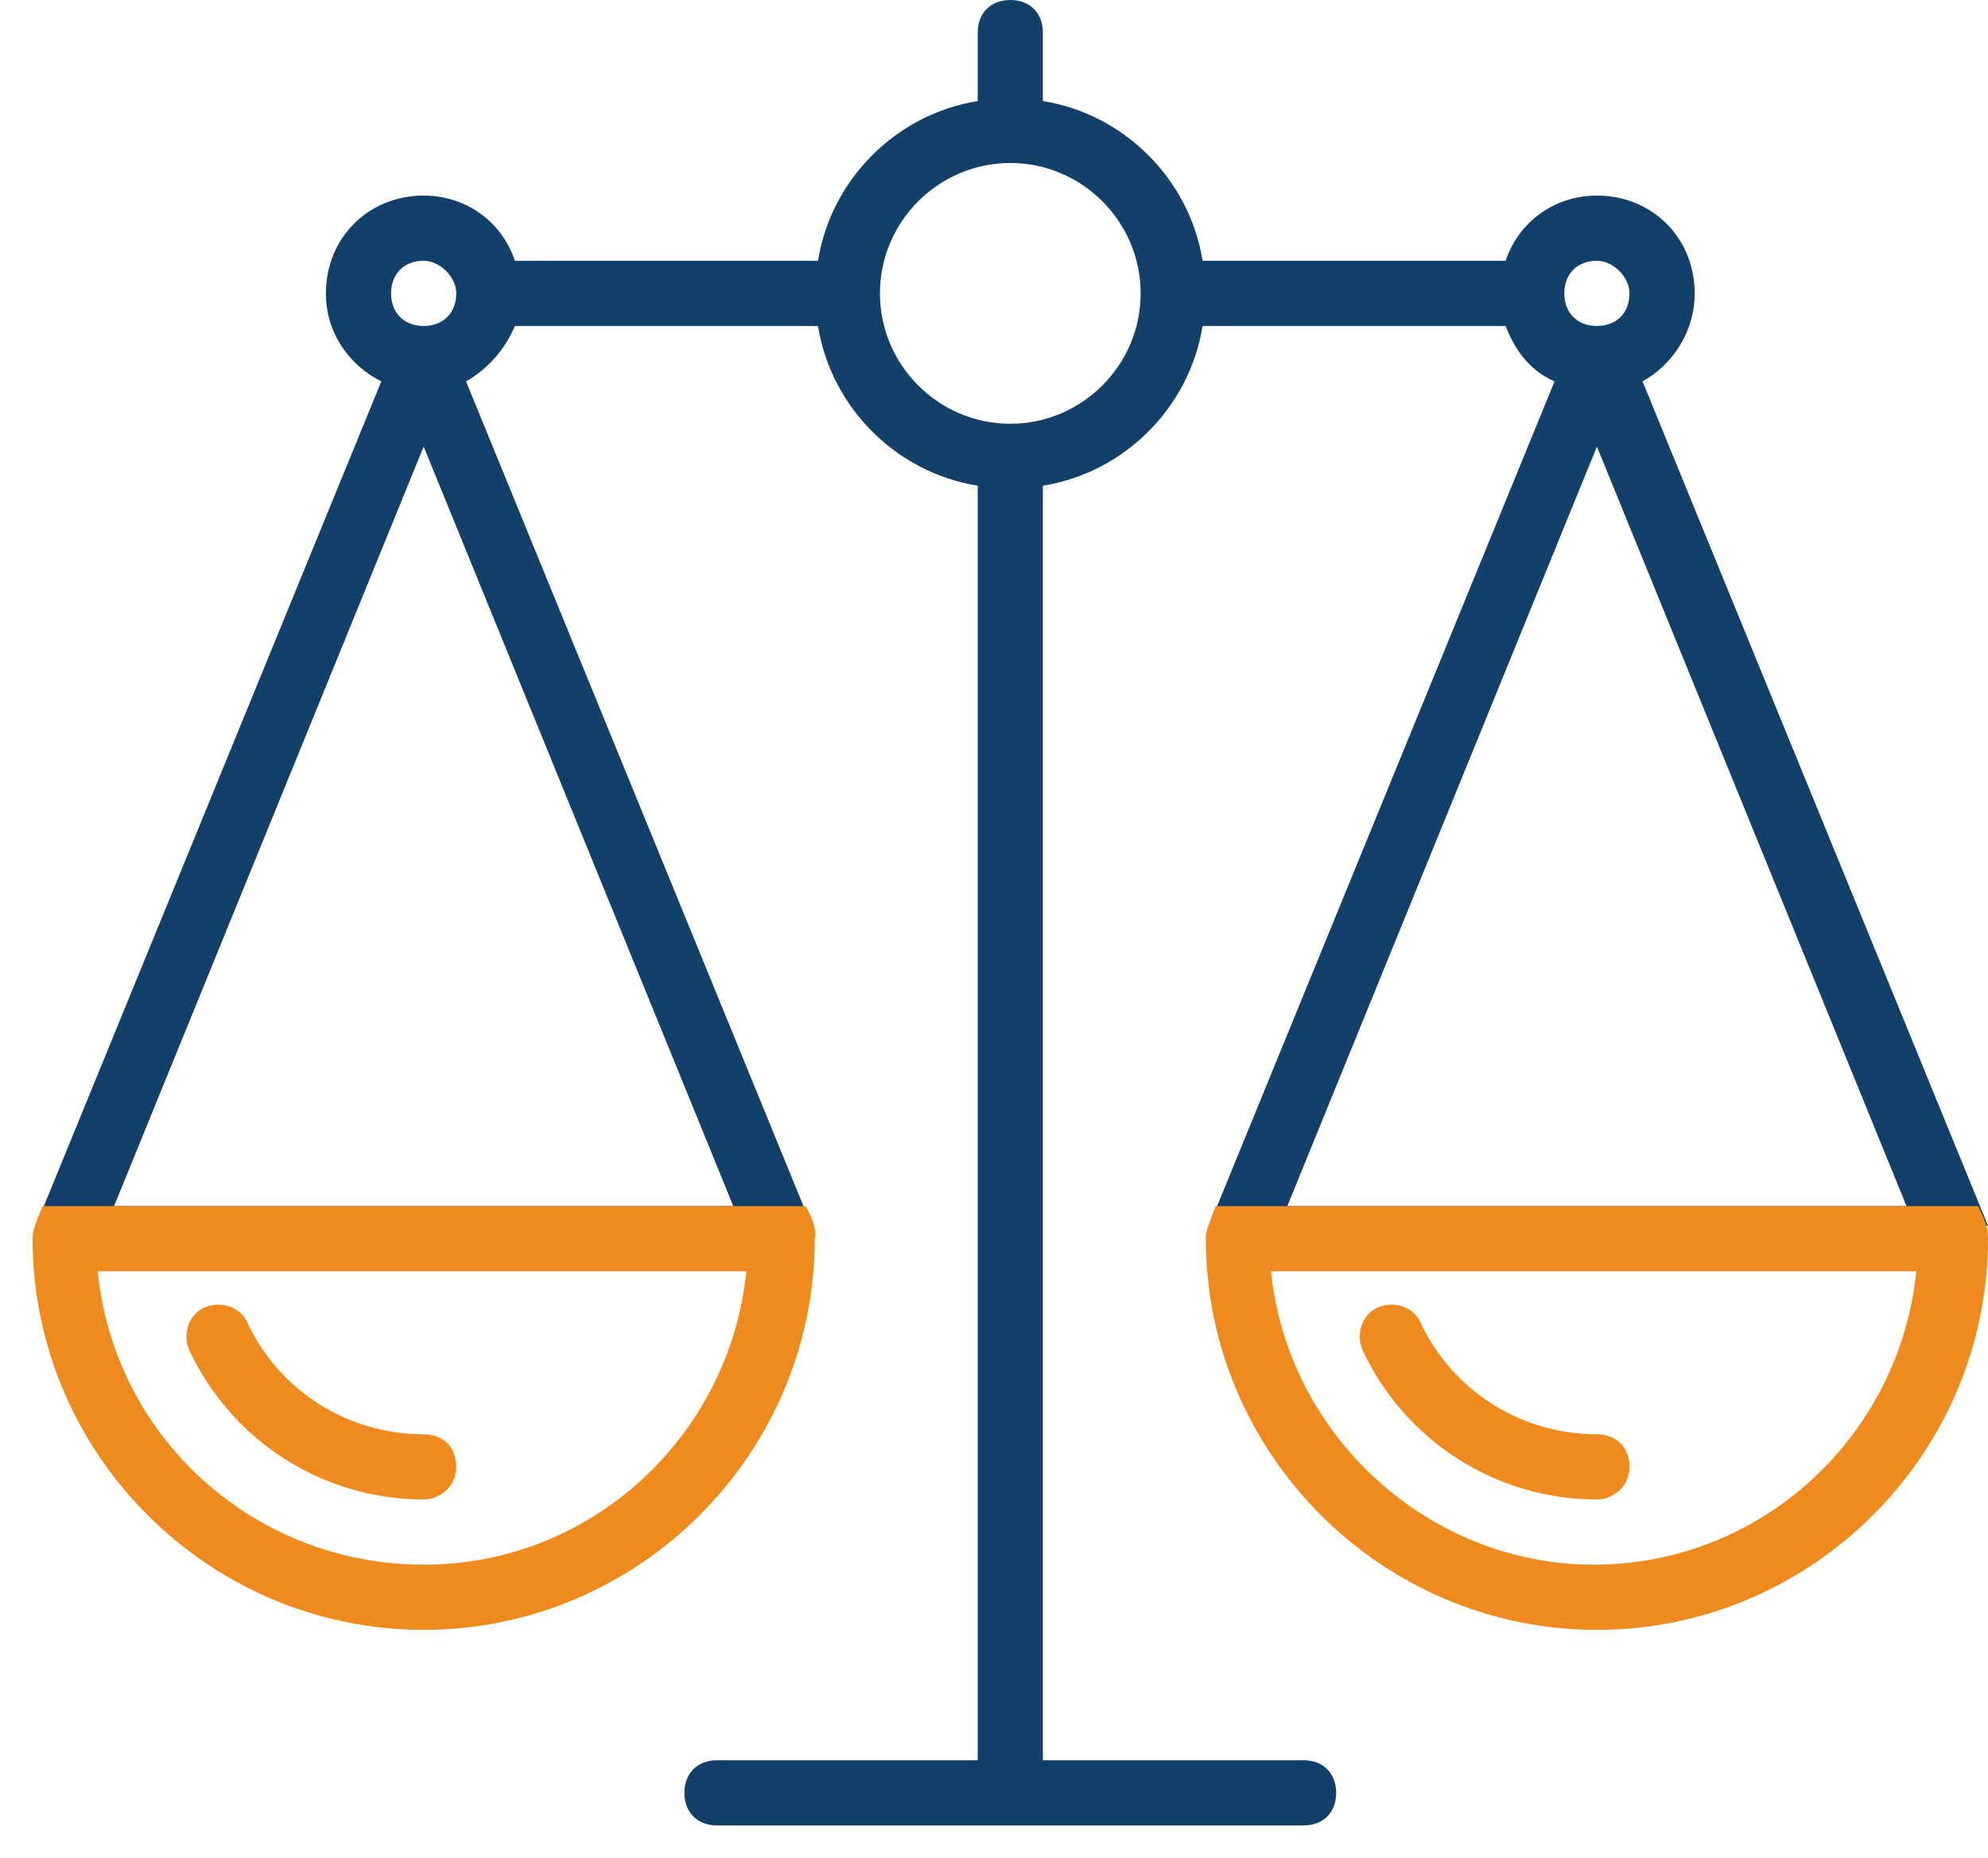 <?xml version="1.0" encoding="utf-8"?>
<!-- Generator: Adobe Illustrator 26.0.3, SVG Export Plug-In . SVG Version: 6.00 Build 0)  -->
<svg version="1.1" id="Layer_1" xmlns:ev="http://www.w3.org/2001/xml-events"
	 xmlns="http://www.w3.org/2000/svg" xmlns:xlink="http://www.w3.org/1999/xlink" x="0px" y="0px" viewBox="0 0 61 57"
	 style="enable-background:new 0 0 61 57;" xml:space="preserve">
<style type="text/css">
	.st0{fill:#134069;}
	.st1{fill:#EE8A1E;}
</style>
<path class="st0" d="M1.1,37.6l10.6-25.9c-1-0.5-1.7-1.5-1.7-2.7c0-1.7,1.3-3,3-3c1.3,0,2.4,0.8,2.8,2H25c0,0,0.1,0,0.1,0
	c0.4-2.5,2.4-4.5,4.9-4.9V1c0-0.6,0.4-1,1-1c0.6,0,1,0.4,1,1v2.1c2.5,0.4,4.5,2.4,4.9,4.9c0,0,0.1,0,0.1,0h9.2c0.4-1.2,1.5-2,2.8-2
	c1.7,0,3,1.3,3,3c0,1.2-0.7,2.2-1.6,2.7l10.6,25.9 M37.1,37.6l10.6-25.9c-0.7-0.3-1.2-0.9-1.5-1.7H37c0,0-0.1,0-0.1,0
	c-0.4,2.5-2.4,4.5-4.9,4.9V54h8c0.6,0,1,0.4,1,1c0,0.6-0.4,1-1,1h-9c0,0,0,0,0,0c0,0,0,0,0,0h-9c-0.6,0-1-0.4-1-1c0-0.6,0.4-1,1-1h8
	V14.9c-2.5-0.4-4.5-2.4-4.9-4.9c0,0-0.1,0-0.1,0h-9.2c-0.3,0.7-0.8,1.3-1.5,1.7l10.6,25.9 M3.5,37h19L13,13.7L3.5,37z M13,8
	c-0.6,0-1,0.4-1,1c0,0.6,0.4,1,1,1c0.6,0,1-0.4,1-1C14,8.5,13.5,8,13,8z M31,5c-2.2,0-4,1.8-4,4c0,2.2,1.8,4,4,4c2.2,0,4-1.8,4-4
	C35,6.8,33.2,5,31,5z M49,8c-0.6,0-1,0.4-1,1c0,0.6,0.4,1,1,1s1-0.4,1-1C50,8.5,49.5,8,49,8z M49,13.7L39.5,37h19L49,13.7z"/>
<path class="st1" d="M60.7,37c0.3,0.6,0.3,0.8,0.3,1c0,0,0,0,0,0c0,6.6-5.4,12-12,12c-6.6,0-12-5.4-12-12c0,0,0,0,0,0
	c0-0.2,0-0.2,0.3-1 M24.7,37c0.1,0.1,0.4,0.7,0.3,1c0,0,0,0,0,0c0,6.6-5.4,12-12,12C6.4,50,1,44.6,1,38c0,0,0,0,0,0
	c0-0.4,0.3-0.9,0.3-1 M13,48c5.2,0,9.4-4,9.9-9H3C3.5,44.1,7.8,48,13,48z M3.5,37h19 M39.5,37h19 M39,39c0.5,5,4.8,9,9.9,9
	c5.2,0,9.4-4,9.9-9H39z M49,46c-3.1,0-5.9-1.8-7.2-4.6c-0.2-0.5,0-1.1,0.5-1.3c0.5-0.2,1.1,0,1.3,0.5c1,2.1,3.1,3.4,5.4,3.4
	c0.6,0,1,0.4,1,1C50,45.6,49.5,46,49,46z M13,46c-3.1,0-5.9-1.8-7.2-4.6c-0.2-0.5,0-1.1,0.5-1.3c0.5-0.2,1.1,0,1.3,0.5
	c1,2.1,3.1,3.4,5.4,3.4c0.6,0,1,0.4,1,1C14,45.6,13.5,46,13,46z"/>
</svg>
